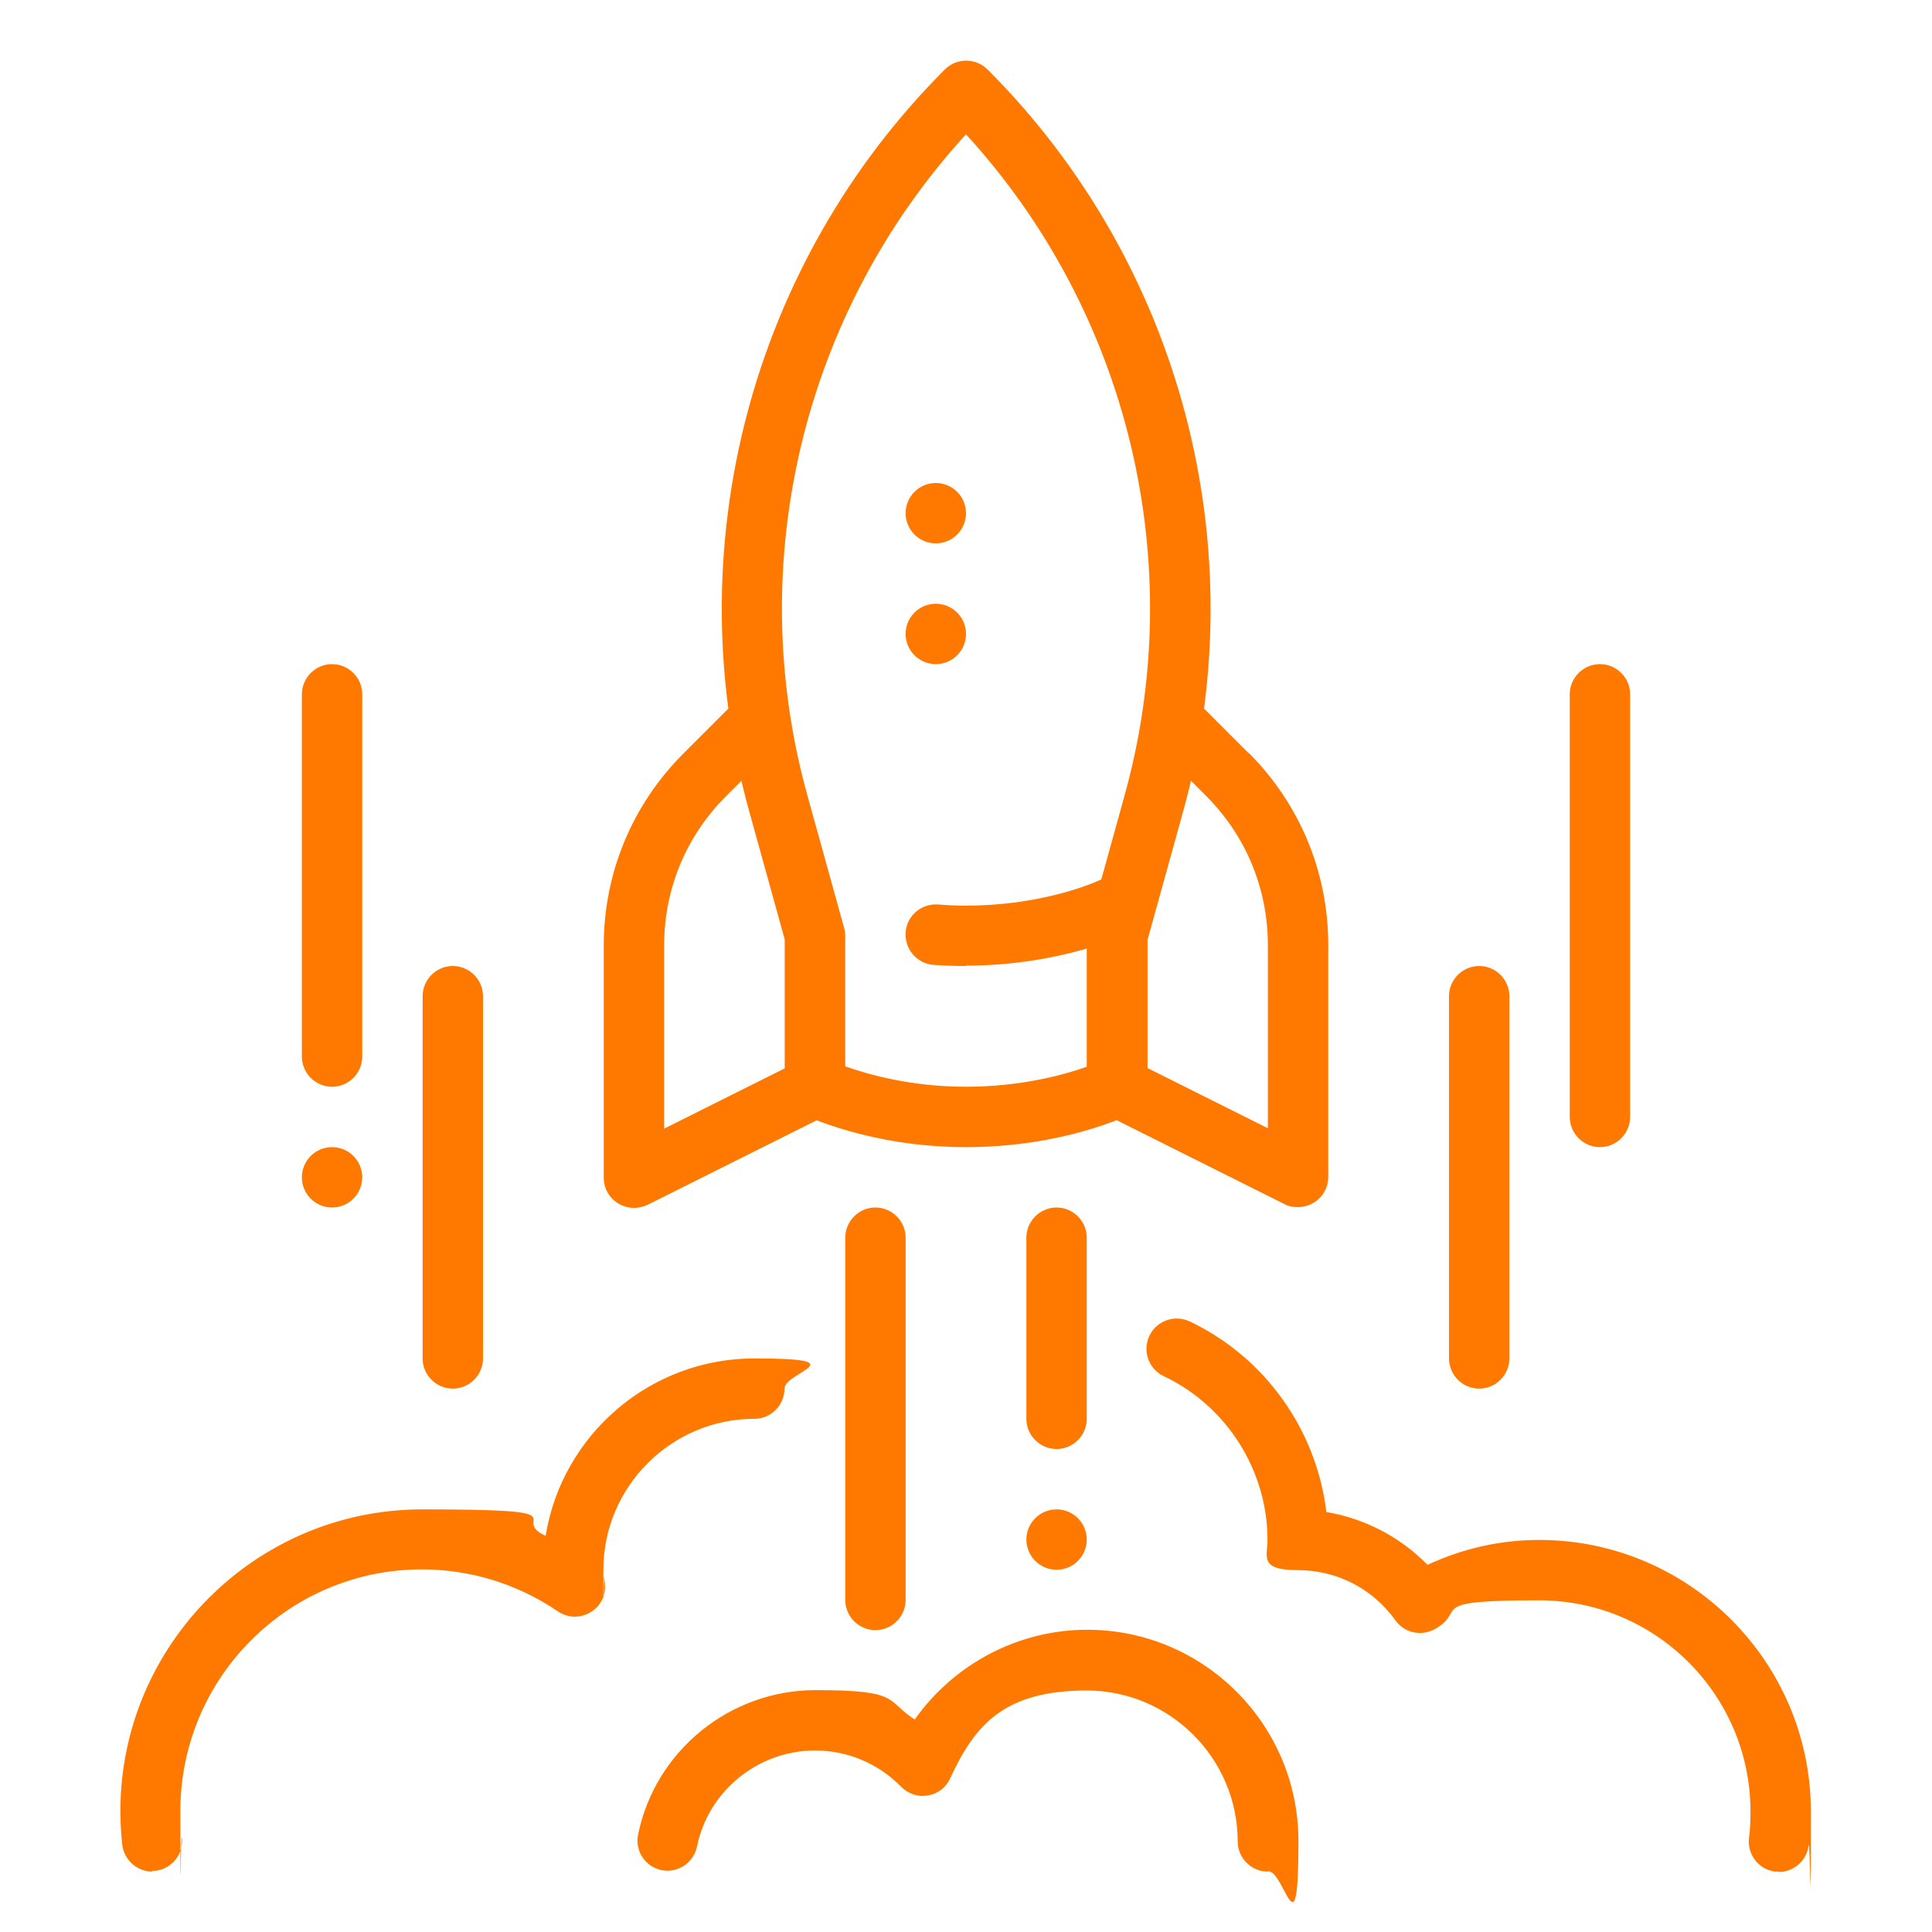 <svg xmlns="http://www.w3.org/2000/svg" viewBox="0 0 512 512"><defs><style>      .cls-1 {        fill: #ff7900;      }    </style></defs><g><g id="Warstwa_1"><g id="launch_x2C__mission_x2C__rocket_x2C__start_x2C__startup"><g><g id="Disruptive_innovations"><path class="cls-1" d="M40.4,496c-4,0-7.5-3-8-7.1-.3-2.9-.5-5.9-.5-8.9,0-44.1,35.9-80,80-80s22.5,2.4,32.7,7c4.3-26.6,27.5-47,55.3-47s8,3.6,8,8-3.6,8-8,8c-22,0-40,18-40,40s0,1.2.2,1.8c0,.1.2,1.8.2,1.9.3,3.1-1.2,6.1-3.9,7.6-2.7,1.6-6,1.5-8.6-.3-10.6-7.2-23.1-11.1-36-11.1-35.3,0-64,28.7-64,64s.1,4.8.4,7.1c.5,4.4-2.7,8.3-7.1,8.8-.3,0-.6,0-.9,0Z"></path><path class="cls-1" d="M471.5,496c-.3,0-.7,0-1,0-4.4-.5-7.5-4.5-7-8.9.3-2.3.4-4.6.4-7,0-30.9-25.1-56-56-56s-18.8,2.6-27.6,7.6c-3.6,2-8.1,1.1-10.5-2.3-6.1-8.5-15.6-13.3-25.9-13.3s-8-3.6-8-8c0-18.4-10.8-35.5-27.5-43.4-4-1.9-5.7-6.7-3.8-10.7,1.9-4,6.7-5.7,10.7-3.8,20,9.5,33.6,28.8,36.2,50.5,10.1,1.7,19.6,6.6,26.8,14,9.5-4.4,19.4-6.6,29.6-6.6,39.7,0,72,32.3,72,72s-.2,6-.6,9c-.5,4-4,7-7.9,7Z"></path><path class="cls-1" d="M280,384c-4.4,0-8-3.6-8-8v-48c0-4.4,3.6-8,8-8s8,3.6,8,8v48c0,4.4-3.6,8-8,8Z"></path><path class="cls-1" d="M232,432c-4.4,0-8-3.6-8-8v-96c0-4.4,3.6-8,8-8s8,3.6,8,8v96c0,4.4-3.6,8-8,8Z"></path><g><path class="cls-1" d="M336,496c-4.4,0-8-3.6-8-8,0-22-18-40-40-40s-29.7,9.2-36.2,23.3c-1.1,2.4-3.3,4.1-5.9,4.5-2.6.5-5.2-.4-7.1-2.3-6.1-6.2-14.2-9.6-22.8-9.6-15.1,0-28.3,10.7-31.3,25.5-.9,4.3-5.2,7.1-9.4,6.2-4.3-.9-7.1-5.1-6.2-9.4,4.5-22.2,24.3-38.3,47-38.3s18.5,2.7,26.3,7.8c10.4-14.7,27.4-23.8,45.7-23.8,30.9,0,56,25.1,56,56s-3.6,8-8,8h0Z"></path><circle class="cls-1" cx="280" cy="408" r="8"></circle></g></g><g><g><g><path class="cls-1" d="M216,248l-8-28.8v63.9l-32,16v-48.5c0-15,5.8-29,16.4-39.6l11.1-11.1c-1.3-6.5-2.4-13-3-19.6l-19.4,19.4c-13.6,13.6-21.1,31.7-21.1,50.9v61.5c0,2.8,1.4,5.3,3.8,6.8,1.3.8,2.8,1.2,4.2,1.2s2.4-.3,3.6-.8l48-24c1.8-.9,2.9-2.5,3.6-4.4-4.6-1.5-7.2-2.8-7.2-2.8v-40Z"></path><path class="cls-1" d="M330.9,199.6l-19.4-19.4c-.7,6.5-1.7,13.1-3,19.6l11.1,11.1c10.6,10.6,16.4,24.6,16.4,39.6v48.5l-32-16v-63.9l-8,28.8v40s-2.6,1.3-7.2,2.8c.7,1.8,1.8,3.4,3.6,4.4l48,24c1.1.6,2.3.8,3.6.8s2.9-.4,4.2-1.2c2.4-1.5,3.8-4,3.8-6.8v-61.5c0-19.2-7.5-37.3-21.1-50.9h0Z"></path></g><path class="cls-1" d="M256,304c-25.6,0-42.8-8.5-43.6-8.8-2.7-1.4-4.4-4.1-4.4-7.2v-38.9l-9.4-33.9c-19.4-70,.4-145.4,51.8-196.8,3.1-3.1,8.2-3.1,11.3,0,51.4,51.4,71.2,126.8,51.8,196.8l-9.4,33.9v38.9c0,3-1.7,5.8-4.4,7.2-.7.4-18,8.8-43.6,8.8ZM224,282.6c5.9,2.1,17.4,5.4,32,5.4s26.1-3.2,32-5.3v-34.7c0-.7,0-1.4.3-2.1l9.7-35c17.2-61.8,1.1-128.2-42-175.3-43.1,47.1-59.2,113.5-42,175.3l9.7,35c.2.7.3,1.4.3,2.1v34.6Z"></path></g><circle class="cls-1" cx="248" cy="168" r="8"></circle><circle class="cls-1" cx="248" cy="136" r="8"></circle><path class="cls-1" d="M256,256c-3,0-5.8-.1-8.6-.3-4.4-.3-7.7-4.2-7.4-8.6s4.1-7.7,8.6-7.4c2.4.2,4.8.3,7.4.3,21.9,0,36.3-7.1,36.4-7.2,4-2,8.8-.4,10.7,3.6s.4,8.8-3.6,10.7c-.7.4-18,8.8-43.6,8.8Z"></path></g></g><g><path class="cls-1" d="M392,368c-4.4,0-8-3.6-8-8v-96c0-4.4,3.6-8,8-8s8,3.6,8,8v96c0,4.4-3.6,8-8,8Z"></path><path class="cls-1" d="M424,304c-4.4,0-8-3.6-8-8v-112c0-4.4,3.6-8,8-8s8,3.6,8,8v112c0,4.4-3.6,8-8,8Z"></path><path class="cls-1" d="M120,368c-4.4,0-8-3.6-8-8v-96c0-4.4,3.6-8,8-8s8,3.6,8,8v96c0,4.4-3.6,8-8,8Z"></path><path class="cls-1" d="M88,288c-4.4,0-8-3.6-8-8v-96c0-4.4,3.6-8,8-8s8,3.6,8,8v96c0,4.4-3.6,8-8,8Z"></path><circle class="cls-1" cx="88" cy="312" r="8"></circle></g></g></g></g></svg>